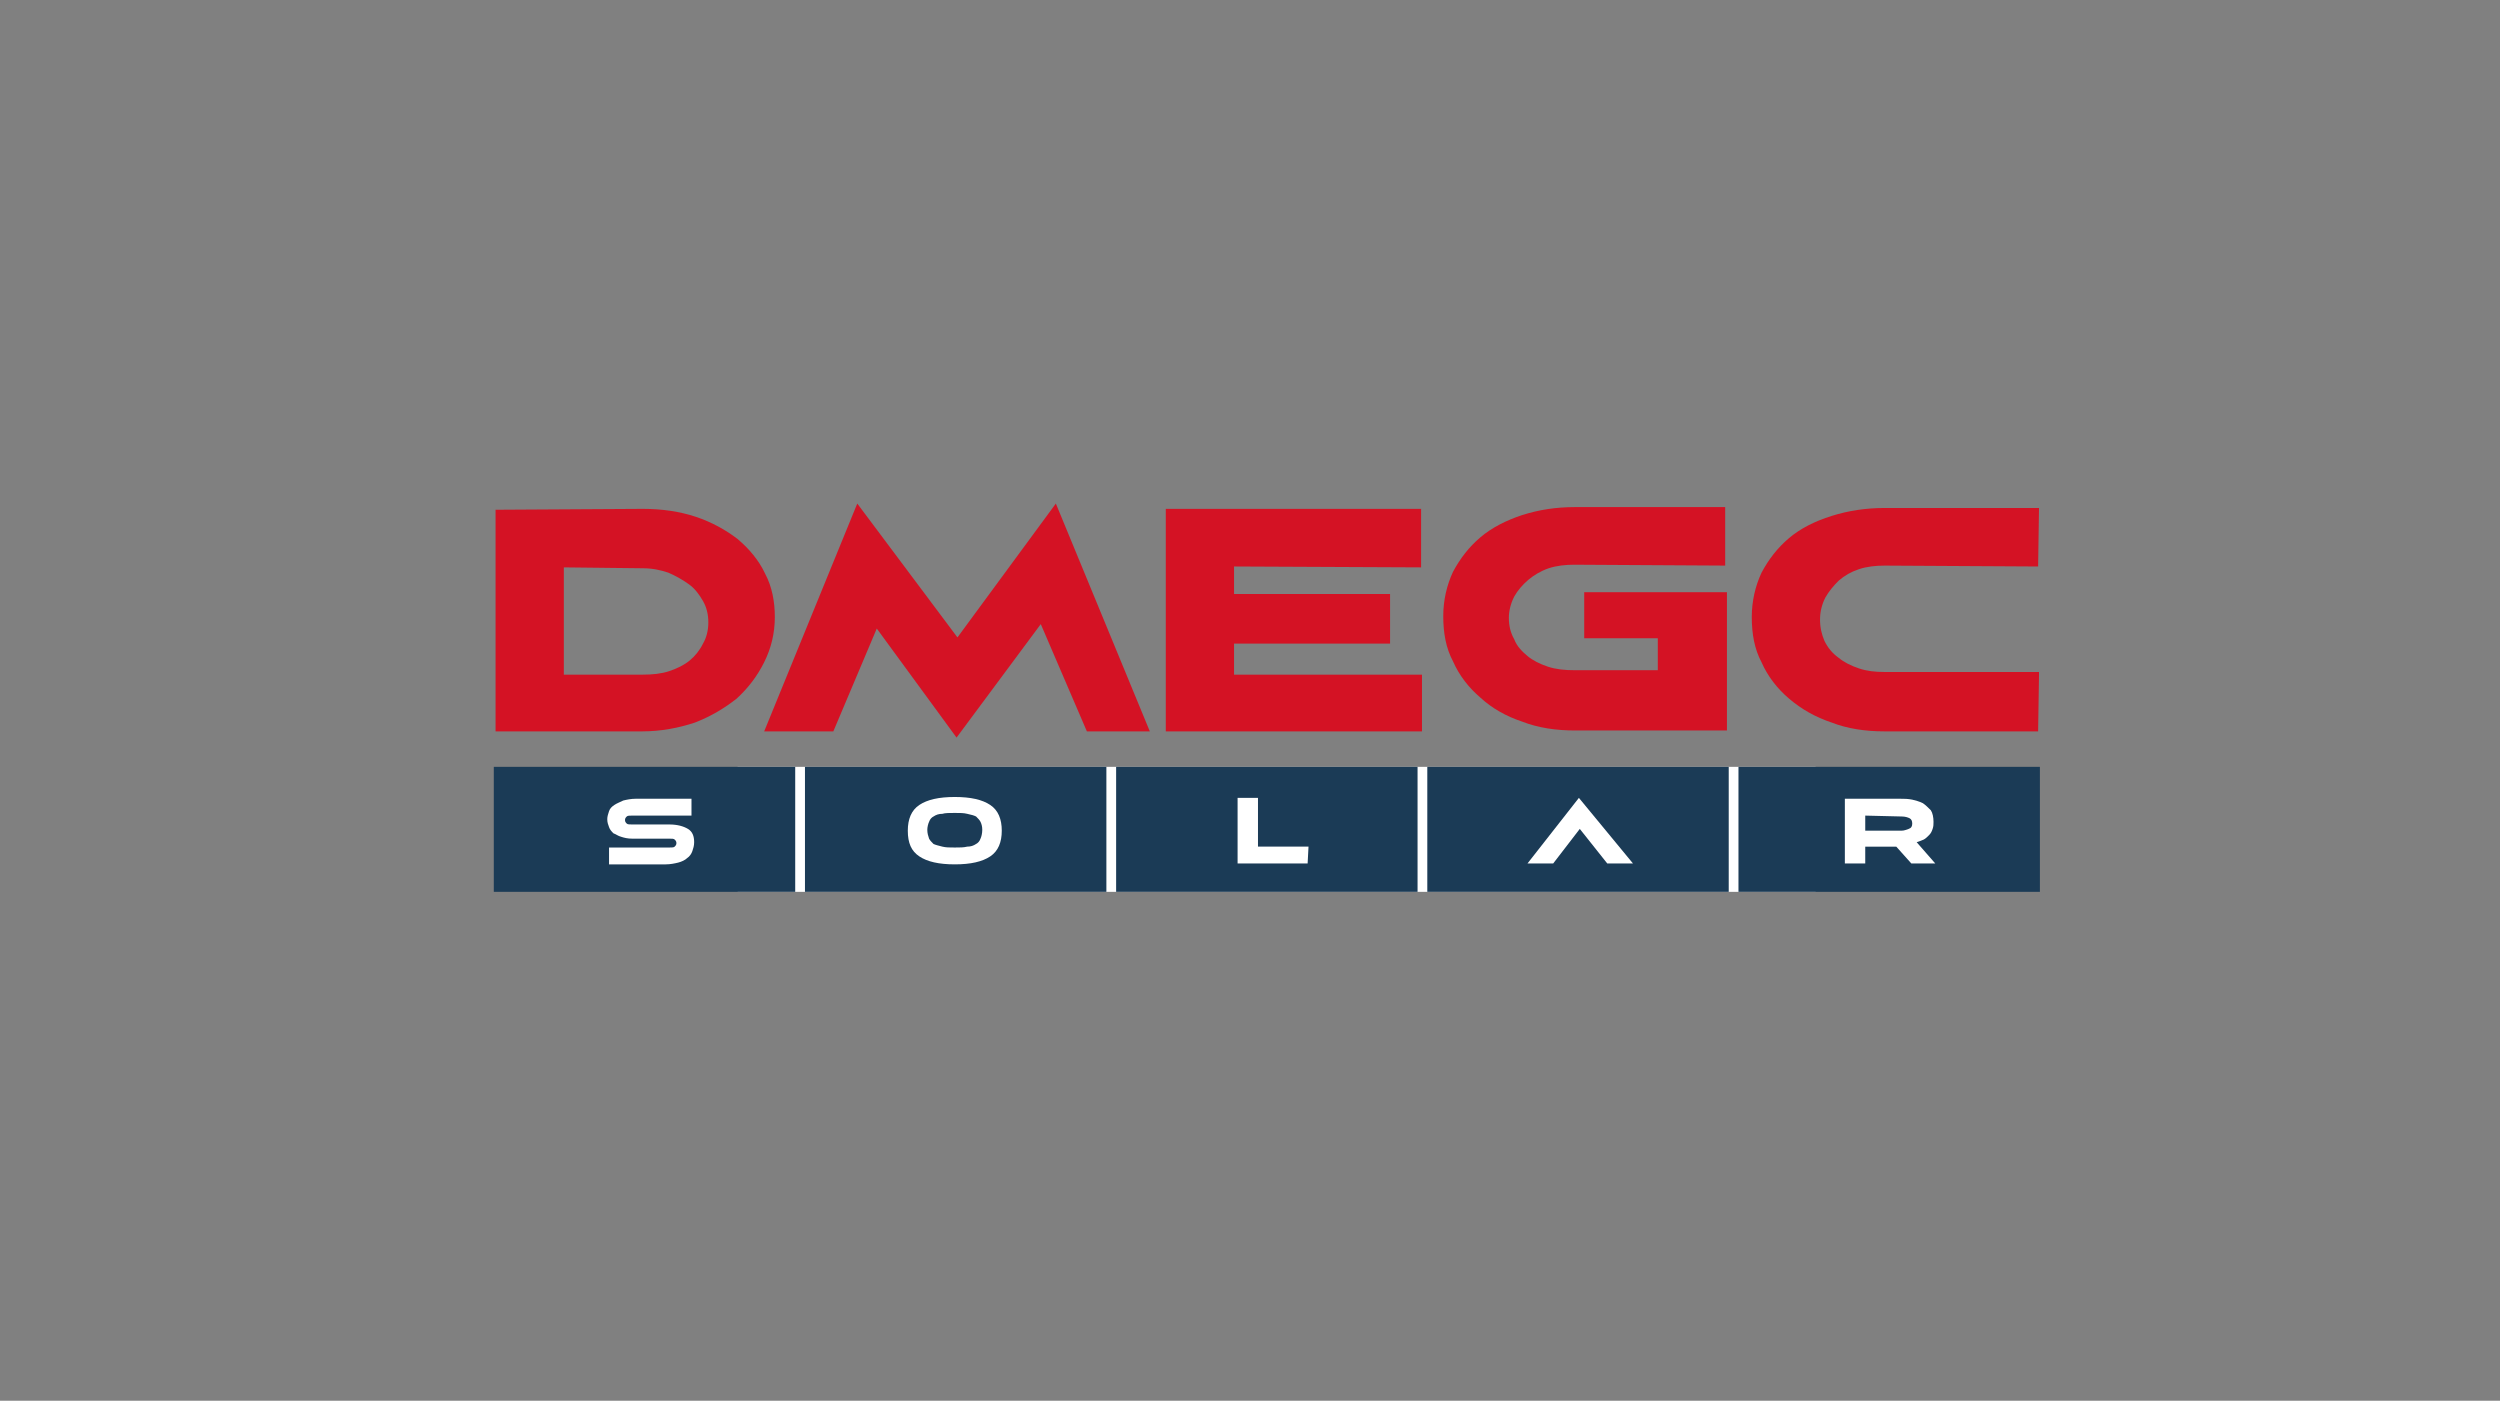 <?xml version="1.0" encoding="UTF-8"?>
<!-- Generator: Adobe Illustrator 27.5.0, SVG Export Plug-In . SVG Version: 6.00 Build 0)  -->
<svg xmlns="http://www.w3.org/2000/svg" xmlns:xlink="http://www.w3.org/1999/xlink" version="1.1" id="Calque_1" x="0px" y="0px" viewBox="0 0 282 158" style="enable-background:new 0 0 282 158;" xml:space="preserve">
<rect x="0" y="0" width="282" height="158" fill="#808080" stroke="none"/>
<style type="text/css">
	.st0{fill:#FFFFFF;}
	.st1{fill:#1B3B56;}
	.st2{clip-path:url(#SVGID_00000085219665326960135650000015779072293916409274_);fill:#D41224;}
	.st3{clip-path:url(#SVGID_00000085219665326960135650000015779072293916409274_);fill:#FFFFFF;}
</style>
<g>
	<rect x="83.2" y="86.5" class="st0" width="121.6" height="14.1"></rect>
	<polyline class="st1" points="55.7,86.5 89.7,86.5 89.7,100.6 55.7,100.6  "></polyline>
	<polyline class="st1" points="90.8,86.5 124.8,86.5 124.8,100.6 90.8,100.6  "></polyline>
	<polyline class="st1" points="125.9,86.5 159.9,86.5 159.9,100.6 125.9,100.6  "></polyline>
	<polyline class="st1" points="161,86.5 195,86.5 195,100.6 161,100.6  "></polyline>
	<polyline class="st1" points="196.1,86.5 230.1,86.5 230.1,100.6 196.1,100.6  "></polyline>
	<g>
		<defs>
			<rect id="SVGID_1_" x="34.7" y="43.6" width="212.6" height="70.9"></rect>
		</defs>
		<clipPath id="SVGID_00000165949504842064515410000012239680985820901250_">
			<use xlink:href="#SVGID_1_" style="overflow:visible;"></use>
		</clipPath>
		<path style="clip-path:url(#SVGID_00000165949504842064515410000012239680985820901250_);fill:#D41224;" d="M55.9,57.5l16.6-0.1    c2.2,0,4.2,0.3,6,0.9c1.8,0.6,3.4,1.5,4.7,2.5c1.3,1.1,2.4,2.4,3.1,3.9c0.8,1.5,1.1,3.2,1.1,4.9c0,1.8-0.4,3.5-1.2,5.1    c-0.8,1.6-1.8,2.9-3.1,4.1c-1.4,1.1-2.9,2-4.7,2.7c-1.8,0.6-3.8,1-6,1H55.9V57.5L55.9,57.5z M63.6,64v12.1h8.9    c1.1,0,2.1-0.1,3-0.4c0.9-0.3,1.7-0.7,2.3-1.2c0.6-0.5,1.1-1.1,1.5-1.9c0.4-0.7,0.6-1.5,0.6-2.4c0-0.9-0.2-1.7-0.6-2.4    c-0.4-0.7-0.9-1.4-1.6-1.9c-0.7-0.5-1.4-0.9-2.3-1.3c-0.9-0.3-1.8-0.5-2.9-0.5L63.6,64L63.6,64z"></path>
		<polygon style="clip-path:url(#SVGID_00000165949504842064515410000012239680985820901250_);fill:#D41224;" points="107.9,83.2     98.9,70.9 94,82.5 86.2,82.5 96.7,56.8 108,71.9 119.1,56.8 129.7,82.5 122.6,82.5 117.4,70.4   "></polygon>
		<polygon style="clip-path:url(#SVGID_00000165949504842064515410000012239680985820901250_);fill:#D41224;" points="160.4,76.1     160.4,82.5 131.5,82.5 131.5,57.4 160.3,57.4 160.3,64 139.2,63.9 139.2,67 156.8,67 156.8,72.6 139.2,72.6 139.2,76.1   "></polygon>
		<path style="clip-path:url(#SVGID_00000165949504842064515410000012239680985820901250_);fill:#D41224;" d="M178.9,66.8h15.9v15.6    h-17.1c-2.2,0-4.2-0.3-6-1c-1.8-0.6-3.4-1.5-4.7-2.7c-1.3-1.1-2.4-2.5-3.1-4.1c-0.8-1.5-1.1-3.2-1.1-5.1c0-1.8,0.4-3.5,1.1-5    c0.8-1.5,1.8-2.8,3.1-3.9c1.3-1.1,2.9-1.9,4.7-2.5c1.9-0.6,3.8-0.9,6-0.9h16.9l0,6.6l-17-0.1c-1,0-2,0.1-2.9,0.4    c-0.9,0.3-1.7,0.8-2.3,1.3c-0.7,0.6-1.2,1.2-1.6,1.9c-0.4,0.8-0.6,1.6-0.6,2.4c0,0.9,0.2,1.7,0.6,2.4c0.3,0.8,0.9,1.4,1.5,1.9    c0.6,0.5,1.4,0.9,2.3,1.2c0.9,0.3,1.9,0.4,3,0.4h9.4v-3.6h-8.3V66.8z"></path>
		<path style="clip-path:url(#SVGID_00000165949504842064515410000012239680985820901250_);fill:#D41224;" d="M230,76.1l-0.1,6.4    h-17.3c-2.2,0-4.2-0.3-6-1c-1.8-0.6-3.4-1.5-4.8-2.7c-1.3-1.1-2.4-2.5-3.1-4.1c-0.8-1.5-1.1-3.2-1.1-5.1c0-1.8,0.4-3.5,1.1-5    c0.8-1.5,1.8-2.8,3.1-3.9c1.3-1.1,2.9-1.9,4.8-2.5c1.9-0.6,3.9-0.9,6-0.9H230l-0.1,6.6l-17.3-0.1c-1,0-2,0.1-2.9,0.4    c-0.9,0.3-1.6,0.7-2.3,1.3c-0.6,0.6-1.1,1.2-1.5,1.9c-0.4,0.8-0.6,1.6-0.6,2.5s0.2,1.7,0.5,2.4c0.4,0.8,0.9,1.4,1.6,1.9    c0.6,0.5,1.4,0.9,2.3,1.2c0.9,0.3,1.8,0.4,2.9,0.4H230z"></path>
		<path style="clip-path:url(#SVGID_00000165949504842064515410000012239680985820901250_);fill:#FFFFFF;" d="M75.5,93    c0.9,0,1.6,0.2,2.1,0.5c0.5,0.3,0.7,0.8,0.7,1.5c0,0.4-0.1,0.7-0.2,1c-0.1,0.3-0.3,0.6-0.6,0.8c-0.2,0.2-0.6,0.4-1,0.5    c-0.4,0.1-0.9,0.2-1.4,0.2h-6.4l0-1.9h6.8c0.3,0,0.5,0,0.6-0.1c0.1-0.1,0.2-0.2,0.2-0.4c0-0.2-0.1-0.3-0.2-0.4    c-0.1-0.1-0.3-0.1-0.6-0.1h-4.2c-0.5,0-0.9-0.1-1.2-0.2c-0.4-0.1-0.6-0.3-0.9-0.4c-0.2-0.2-0.4-0.4-0.5-0.7    c-0.1-0.3-0.2-0.5-0.2-0.9c0-0.3,0.1-0.6,0.2-0.9c0.1-0.3,0.3-0.5,0.6-0.7c0.3-0.2,0.6-0.3,1-0.5c0.4-0.1,0.9-0.2,1.4-0.2H78    l0,1.9l-6.7,0c-0.3,0-0.5,0-0.6,0.1c-0.1,0.1-0.2,0.2-0.2,0.4c0,0.2,0.1,0.3,0.2,0.4c0.1,0.1,0.3,0.1,0.6,0.1H75.5z"></path>
		<path style="clip-path:url(#SVGID_00000165949504842064515410000012239680985820901250_);fill:#FFFFFF;" d="M107.7,89.9    c1.8,0,3.1,0.3,4,0.9c0.9,0.6,1.3,1.6,1.3,2.9c0,1.3-0.4,2.3-1.3,2.9c-0.9,0.6-2.2,0.9-4,0.9c-1.8,0-3.1-0.3-4-0.9    c-0.9-0.6-1.3-1.5-1.3-2.9c0-1.3,0.4-2.3,1.3-2.9C104.6,90.2,105.9,89.9,107.7,89.9 M107.7,95.6c0.6,0,1,0,1.4-0.1    c0.4,0,0.7-0.1,1-0.3c0.2-0.1,0.4-0.3,0.5-0.6c0.1-0.2,0.2-0.6,0.2-1c0-0.4-0.1-0.7-0.2-0.9c-0.1-0.2-0.3-0.4-0.5-0.6    c-0.2-0.1-0.5-0.2-1-0.3c-0.4-0.1-0.8-0.1-1.4-0.1c-0.6,0-1.1,0-1.4,0.1c-0.4,0-0.7,0.1-1,0.3c-0.2,0.1-0.4,0.3-0.5,0.6    c-0.1,0.2-0.2,0.6-0.2,0.9c0,0.4,0.1,0.7,0.2,1c0.1,0.2,0.3,0.4,0.5,0.6c0.2,0.1,0.6,0.2,1,0.3C106.7,95.6,107.1,95.6,107.7,95.6"></path>
		<polygon style="clip-path:url(#SVGID_00000165949504842064515410000012239680985820901250_);fill:#FFFFFF;" points="147.6,95.5     147.5,97.4 139.6,97.4 139.6,90 141.9,90 141.9,95.5   "></polygon>
		<polygon style="clip-path:url(#SVGID_00000165949504842064515410000012239680985820901250_);fill:#FFFFFF;" points="181.3,97.4     178.2,93.5 175.2,97.4 172.3,97.4 178.1,90 184.2,97.4   "></polygon>
		<path style="clip-path:url(#SVGID_00000165949504842064515410000012239680985820901250_);fill:#FFFFFF;" d="M208.2,90.1h6.2    c0.4,0,0.8,0,1.3,0.1c0.4,0.1,0.8,0.2,1.2,0.4c0.3,0.2,0.6,0.5,0.9,0.8c0.2,0.3,0.3,0.8,0.3,1.3c0,0.3,0,0.5-0.1,0.8    c-0.1,0.3-0.2,0.5-0.4,0.7c-0.2,0.2-0.4,0.4-0.6,0.5c-0.2,0.1-0.5,0.2-0.8,0.3l2.1,2.4h-2.7l-1.7-1.9h-3.5v1.9h-2.3V90.1    L208.2,90.1z M210.4,92l0,1.7h4.1c0.3,0,0.5-0.1,0.8-0.2c0.3-0.1,0.4-0.3,0.4-0.6c0-0.3-0.1-0.5-0.3-0.6c-0.2-0.1-0.5-0.2-0.9-0.2    L210.4,92L210.4,92z"></path>
	</g>
</g>
</svg>
